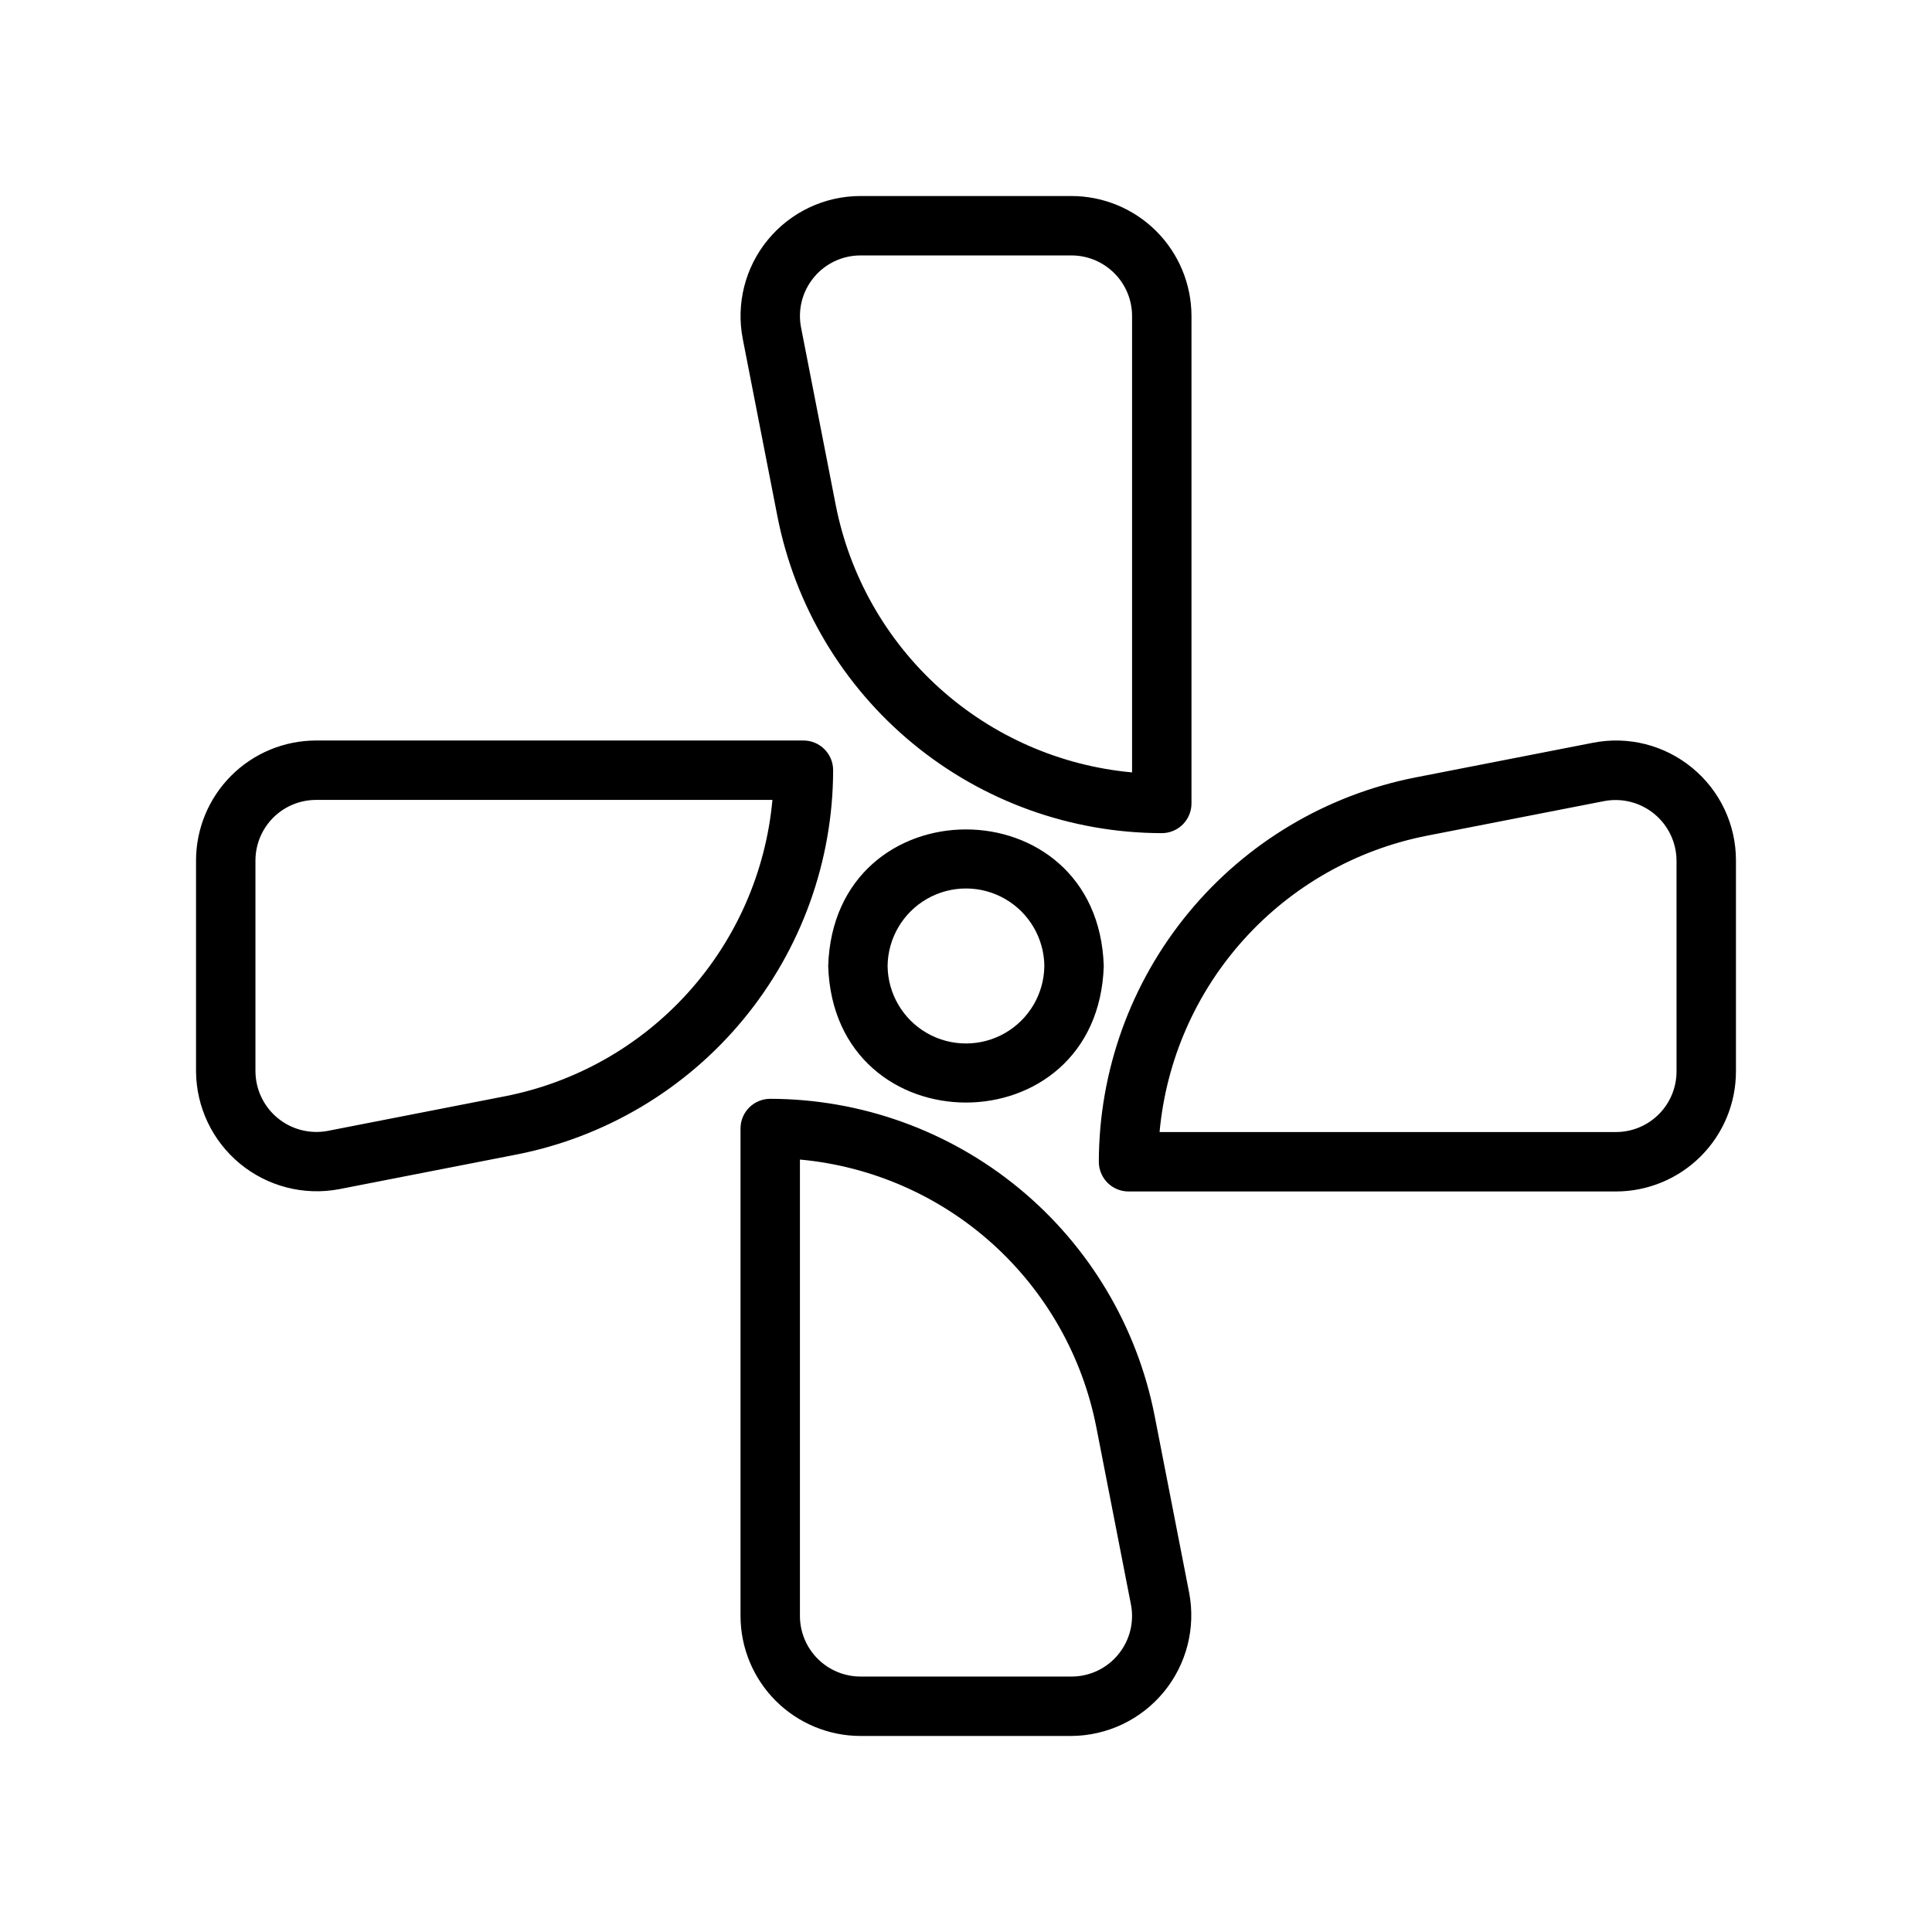 <?xml version="1.0" encoding="UTF-8"?>
<!-- Uploaded to: ICON Repo, www.svgrepo.com, Generator: ICON Repo Mixer Tools -->
<svg fill="#000000" width="800px" height="800px" version="1.1" viewBox="144 144 512 512" xmlns="http://www.w3.org/2000/svg">
 <path d="m350.04 280.92c4.648 23.605 17.34 44.867 35.91 60.16 18.574 15.293 41.875 23.676 65.934 23.711 2.086 0 4.09-0.828 5.566-2.305 1.477-1.477 2.305-3.481 2.305-5.566v-129.18c-0.012-8.43-3.363-16.512-9.324-22.473-5.961-5.961-14.047-9.312-22.477-9.32h-55.902c-9.504-0.004-18.508 4.246-24.547 11.582-6.043 7.336-8.484 16.988-6.66 26.312zm9.621-63.379c3.043-3.707 7.594-5.856 12.391-5.848h55.902c4.258 0.004 8.34 1.699 11.348 4.707 3.012 3.008 4.703 7.09 4.707 11.344v120.95c-18.977-1.734-36.883-9.57-51.039-22.332-14.152-12.762-23.797-29.762-27.48-48.461l-9.195-47.074c-0.926-4.711 0.309-9.586 3.367-13.285zm-2.738 122.7h-129.18c-8.43 0.012-16.512 3.363-22.473 9.328-5.961 5.961-9.312 14.043-9.32 22.473v55.906c0.074 9.477 4.344 18.434 11.66 24.453 7.312 6.023 16.922 8.496 26.234 6.75l47.074-9.195v0.004c23.605-4.652 44.867-17.344 60.16-35.914 15.293-18.574 23.676-41.875 23.711-65.93 0-4.348-3.523-7.875-7.871-7.875zm-79.02 94.266-47.07 9.195c-4.703 0.883-9.555-0.363-13.25-3.406-3.691-3.039-5.848-7.562-5.887-12.348v-55.906c0.004-4.258 1.699-8.336 4.707-11.348 3.008-3.008 7.09-4.703 11.348-4.707h120.95c-1.734 18.98-9.57 36.887-22.332 51.039-12.762 14.156-29.762 23.797-48.461 27.48zm172.06 84.57c-4.648-23.605-17.344-44.867-35.914-60.164-18.57-15.293-41.871-23.676-65.93-23.715-2.09 0-4.094 0.828-5.57 2.305-1.477 1.477-2.305 3.481-2.305 5.566v129.18c0.012 8.43 3.363 16.516 9.324 22.477 5.961 5.961 14.047 9.316 22.477 9.324h55.902c9.477-0.066 18.438-4.332 24.461-11.648 6.027-7.316 8.496-16.93 6.746-26.242zm-9.621 63.375c-3.043 3.715-7.594 5.859-12.395 5.852h-55.902c-4.258-0.004-8.34-1.699-11.348-4.711-3.012-3.008-4.703-7.09-4.707-11.348v-120.95c18.977 1.738 36.883 9.57 51.039 22.332 14.152 12.762 23.793 29.766 27.48 48.461l9.195 47.078v0.004c0.926 4.707-0.309 9.582-3.363 13.281zm152.12-234.95c-7.328-6.055-16.988-8.5-26.316-6.66l-47.074 9.195c-23.605 4.648-44.867 17.34-60.16 35.914-15.293 18.57-23.672 41.871-23.711 65.93 0 2.086 0.828 4.09 2.305 5.566 1.477 1.477 3.481 2.305 5.566 2.305h129.18c8.43-0.008 16.512-3.363 22.473-9.324 5.961-5.961 9.312-14.043 9.32-22.473v-55.906c0.016-9.504-4.234-18.516-11.578-24.547zm-4.164 80.453c-0.004 4.258-1.699 8.336-4.707 11.344-3.008 3.012-7.09 4.703-11.344 4.707h-120.95c1.734-18.977 9.57-36.883 22.332-51.039 12.762-14.152 29.766-23.797 48.461-27.48l47.074-9.195h0.004c4.699-0.879 9.551 0.367 13.246 3.41 3.691 3.039 5.848 7.562 5.883 12.348zm-224.82-27.957c1.535 48.258 71.504 48.246 73.031 0-1.535-48.258-71.504-48.246-73.031 0zm57.289 0h-0.004c-0.082 7.363-4.059 14.133-10.453 17.793-6.391 3.656-14.242 3.656-20.637 0-6.391-3.66-10.371-10.43-10.453-17.797 0.086-7.363 4.062-14.133 10.453-17.793 6.394-3.656 14.246-3.656 20.637 0 6.394 3.66 10.371 10.43 10.453 17.797z"/>
</svg>